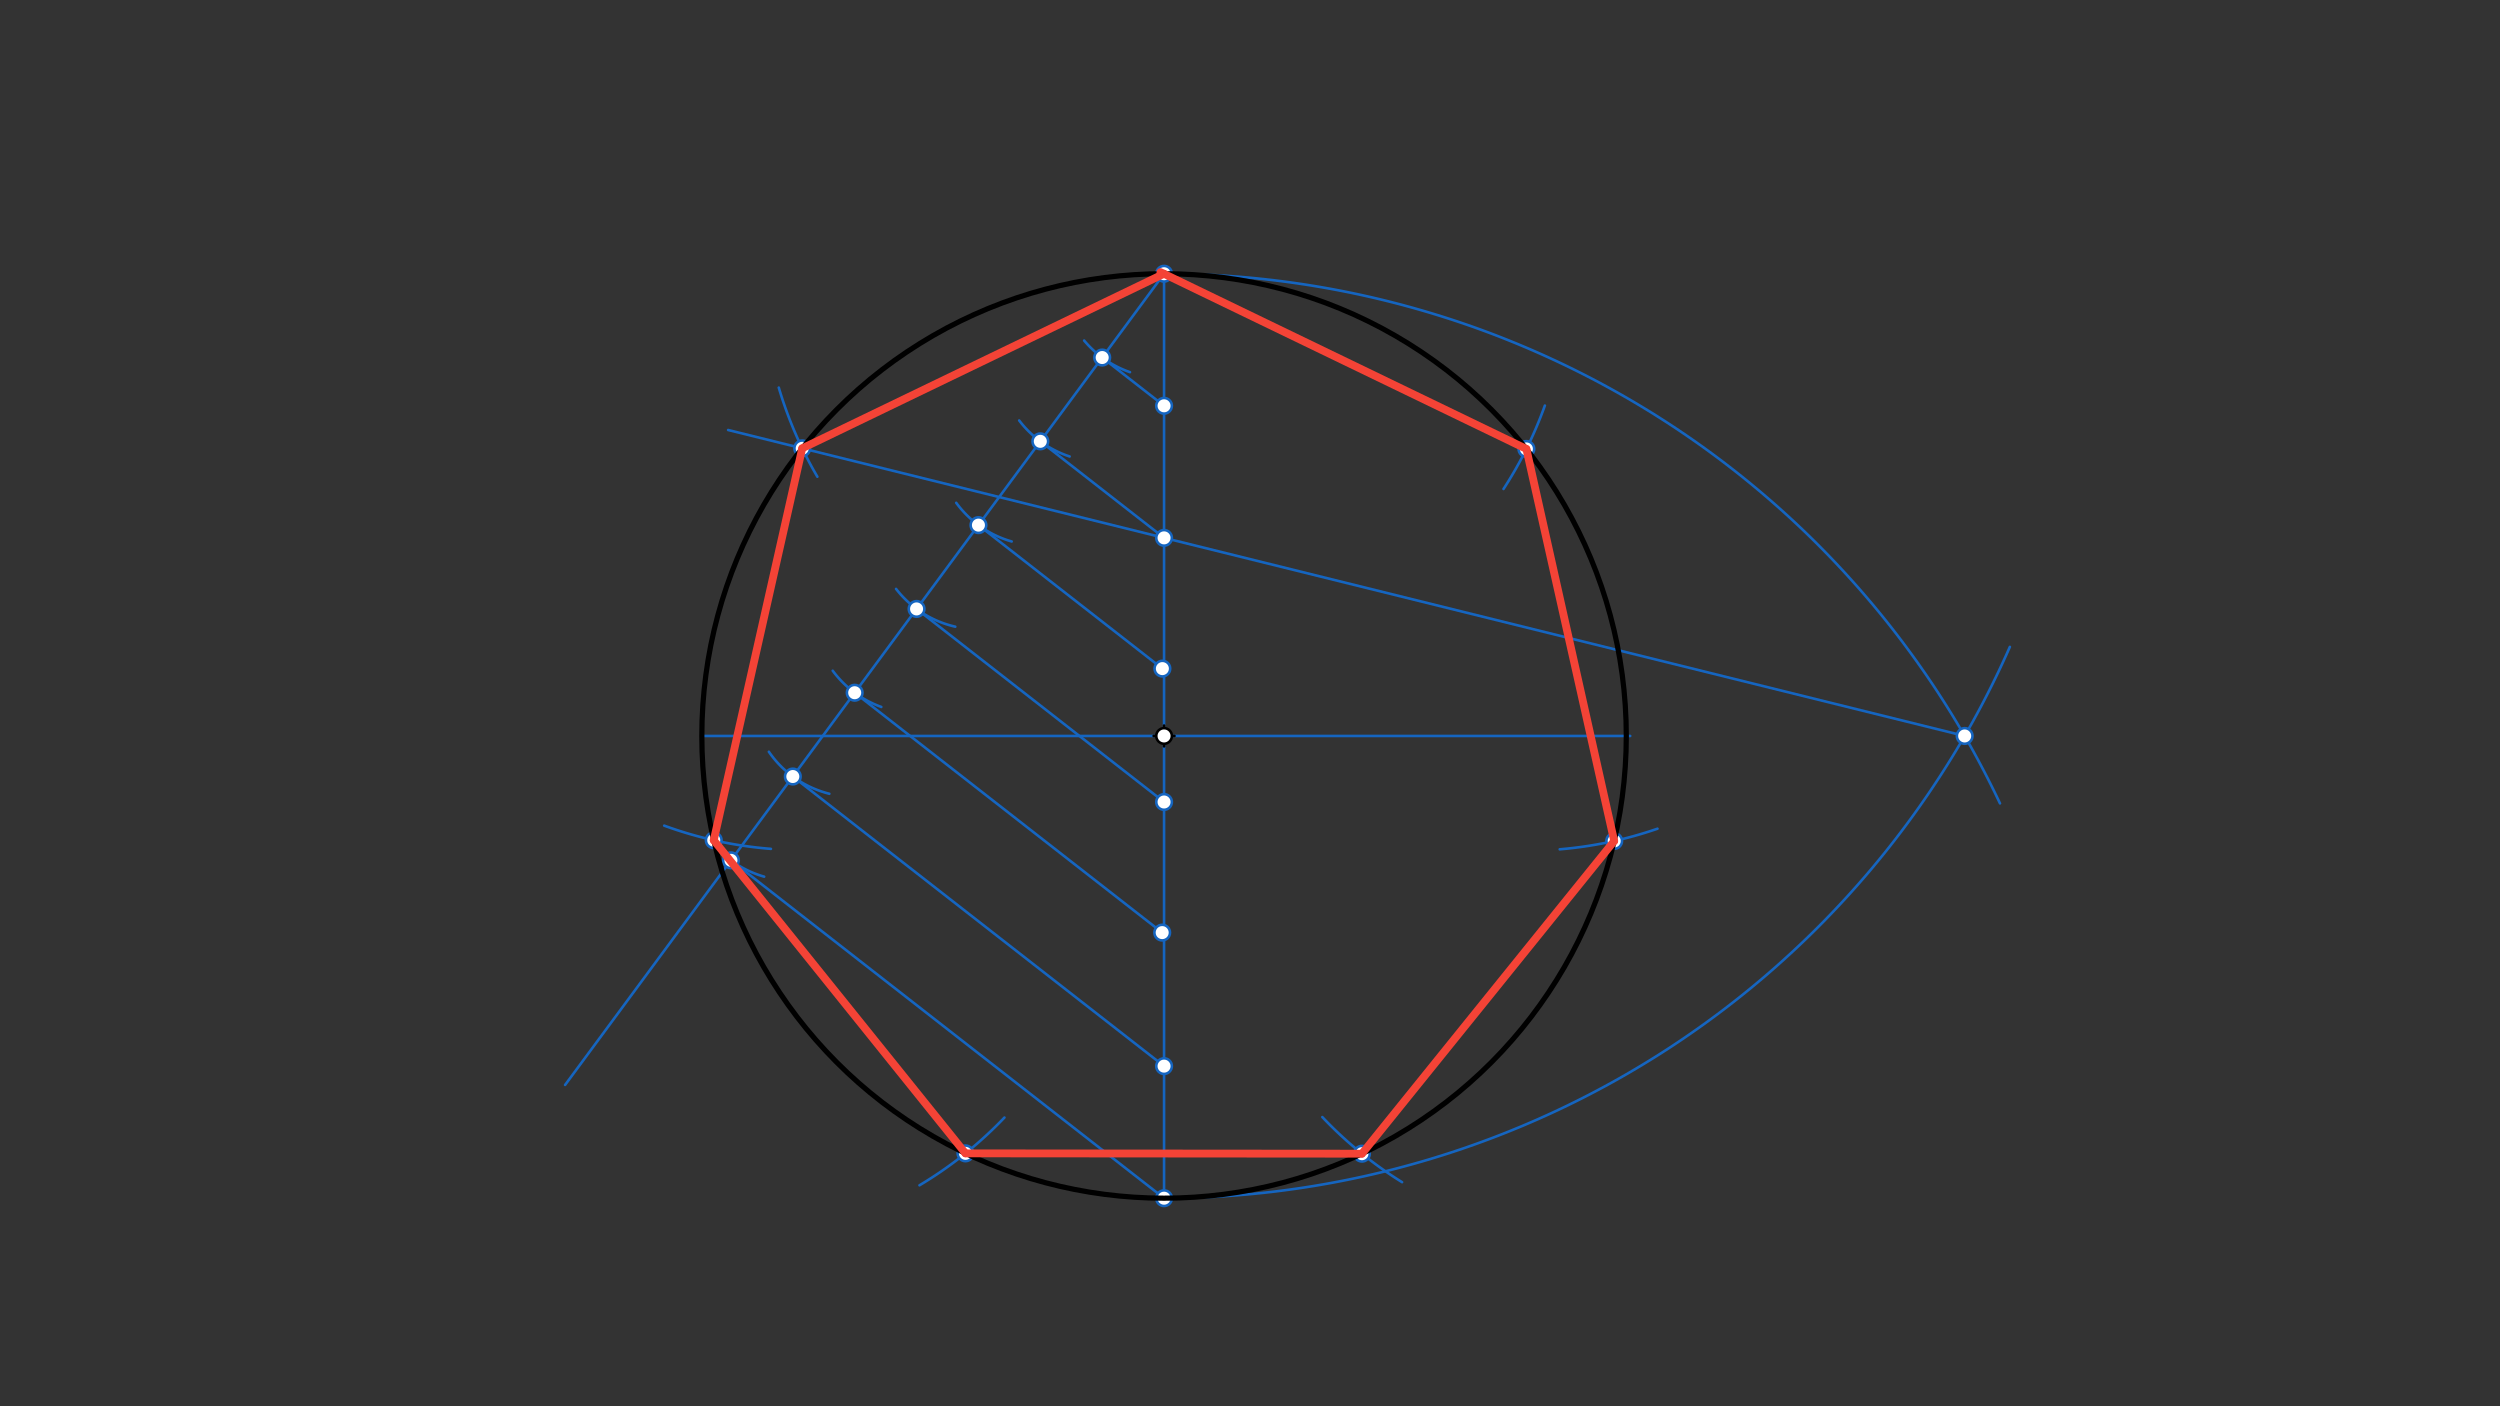 <svg xmlns="http://www.w3.org/2000/svg" class="svg--1it" height="100%" preserveAspectRatio="xMidYMid meet" viewBox="0 0 960 540" width="100%"><rect x="0" y="0" width="960" height="540" fill="#333333" stroke="none"/><defs><marker id="marker-arrow" markerHeight="16" markerUnits="userSpaceOnUse" markerWidth="24" orient="auto-start-reverse" refX="24" refY="4" viewBox="0 0 24 8"><path d="M 0 0 L 24 4 L 0 8 z" stroke="inherit"></path></marker></defs><g class="aux-layer--1FB"><g class="element--2qn"><line stroke="#1565C0" stroke-dasharray="none" stroke-linecap="round" stroke-width="1" x1="447" x2="626" y1="282.609" y2="282.609"></line></g><g class="element--2qn"><line stroke="#1565C0" stroke-dasharray="none" stroke-linecap="round" stroke-width="1" x1="447" x2="269.504" y1="282.609" y2="282.609"></line></g><g class="element--2qn"><line stroke="#1565C0" stroke-dasharray="none" stroke-linecap="round" stroke-width="1" x1="447" x2="447" y1="282.609" y2="105.113"></line></g><g class="element--2qn"><line stroke="#1565C0" stroke-dasharray="none" stroke-linecap="round" stroke-width="1" x1="447" x2="447" y1="282.609" y2="460.106"></line></g><g class="element--2qn"><line stroke="#1565C0" stroke-dasharray="none" stroke-linecap="round" stroke-width="1" x1="447" x2="217" y1="105.113" y2="416.609"></line></g><g class="element--2qn"><path d="M 433.905 142.909 A 40 40 0 0 1 416.319 130.777" fill="none" stroke="#1565C0" stroke-dasharray="none" stroke-linecap="round" stroke-width="1"></path></g><g class="element--2qn"><path d="M 410.738 175.288 A 40 40 0 0 1 391.372 161.466" fill="none" stroke="#1565C0" stroke-dasharray="none" stroke-linecap="round" stroke-width="1"></path></g><g class="element--2qn"><path d="M 388.481 207.928 A 40 40 0 0 1 367.192 193.081" fill="none" stroke="#1565C0" stroke-dasharray="none" stroke-linecap="round" stroke-width="1"></path></g><g class="element--2qn"><path d="M 366.818 240.646 A 40 40 0 0 1 344.096 226.142" fill="none" stroke="#1565C0" stroke-dasharray="none" stroke-linecap="round" stroke-width="1"></path></g><g class="element--2qn"><path d="M 338.412 271.464 A 40 40 0 0 1 319.768 257.568" fill="none" stroke="#1565C0" stroke-dasharray="none" stroke-linecap="round" stroke-width="1"></path></g><g class="element--2qn"><path d="M 295.25 288.684 A 40 40 0 0 0 318.462 304.803" fill="none" stroke="#1565C0" stroke-dasharray="none" stroke-linecap="round" stroke-width="1"></path></g><g class="element--2qn"><path d="M 274.85 325.099 A 40 40 0 0 0 293.438 336.642" fill="none" stroke="#1565C0" stroke-dasharray="none" stroke-linecap="round" stroke-width="1"></path></g><g class="element--2qn"><line stroke="#1565C0" stroke-dasharray="none" stroke-linecap="round" stroke-width="1" x1="280.681" x2="447" y1="330.364" y2="460.106"></line></g><g class="element--2qn"><line stroke="#1565C0" stroke-dasharray="none" stroke-linecap="round" stroke-width="1" x1="304.441" x2="447.355" y1="298.185" y2="409.669"></line></g><g class="element--2qn"><line stroke="#1565C0" stroke-dasharray="none" stroke-linecap="round" stroke-width="1" x1="328.201" x2="446.282" y1="266.007" y2="358.119"></line></g><g class="element--2qn"><line stroke="#1565C0" stroke-dasharray="none" stroke-linecap="round" stroke-width="1" x1="351.961" x2="447.485" y1="233.828" y2="308.344"></line></g><g class="element--2qn"><line stroke="#1565C0" stroke-dasharray="none" stroke-linecap="round" stroke-width="1" x1="375.72" x2="446.353" y1="201.649" y2="256.748"></line></g><g class="element--2qn"><line stroke="#1565C0" stroke-dasharray="none" stroke-linecap="round" stroke-width="1" x1="399.48" x2="447.827" y1="169.47" y2="207.184"></line></g><g class="element--2qn"><line stroke="#1565C0" stroke-dasharray="none" stroke-linecap="round" stroke-width="1" x1="423.24" x2="448.425" y1="137.292" y2="156.937"></line></g><g class="element--2qn"><path d="M 447 105.113 A 354.993 354.993 0 0 1 767.989 308.495" fill="none" stroke="#1565C0" stroke-dasharray="none" stroke-linecap="round" stroke-width="1"></path></g><g class="element--2qn"><path d="M 447 460.106 A 354.993 354.993 0 0 0 771.784 248.414" fill="none" stroke="#1565C0" stroke-dasharray="none" stroke-linecap="round" stroke-width="1"></path></g><g class="element--2qn"><line stroke="#1565C0" stroke-dasharray="none" stroke-linecap="round" stroke-width="1" x1="754.433" x2="447" y1="282.609" y2="206.539"></line></g><g class="element--2qn"><line stroke="#1565C0" stroke-dasharray="none" stroke-linecap="round" stroke-width="1" x1="447" x2="279.605" y1="206.539" y2="165.12"></line></g><g class="element--2qn"><path d="M 299.051 148.843 A 154.276 154.276 0 0 0 313.861 183.056" fill="none" stroke="#1565C0" stroke-dasharray="none" stroke-linecap="round" stroke-width="1"></path></g><g class="element--2qn"><path d="M 296.03 325.966 A 154.276 154.276 0 0 1 255.061 317.048" fill="none" stroke="#1565C0" stroke-dasharray="none" stroke-linecap="round" stroke-width="1"></path></g><g class="element--2qn"><path d="M 385.699 429.146 A 154.276 154.276 0 0 1 353.089 455.156" fill="none" stroke="#1565C0" stroke-dasharray="none" stroke-linecap="round" stroke-width="1"></path></g><g class="element--2qn"><path d="M 593.226 155.75 A 154.276 154.276 0 0 1 577.352 187.766" fill="none" stroke="#1565C0" stroke-dasharray="none" stroke-linecap="round" stroke-width="1"></path></g><g class="element--2qn"><path d="M 598.937 326.138 A 154.276 154.276 0 0 0 636.467 318.228" fill="none" stroke="#1565C0" stroke-dasharray="none" stroke-linecap="round" stroke-width="1"></path></g><g class="element--2qn"><path d="M 507.777 428.958 A 154.276 154.276 0 0 0 538.384 453.95" fill="none" stroke="#1565C0" stroke-dasharray="none" stroke-linecap="round" stroke-width="1"></path></g><g class="element--2qn"><circle cx="447" cy="105.113" r="3" stroke="#1565C0" stroke-width="1" fill="#ffffff"></circle>}</g><g class="element--2qn"><circle cx="447" cy="460.106" r="3" stroke="#1565C0" stroke-width="1" fill="#ffffff"></circle>}</g><g class="element--2qn"><circle cx="423.24" cy="137.292" r="3" stroke="#1565C0" stroke-width="1" fill="#ffffff"></circle>}</g><g class="element--2qn"><circle cx="399.48" cy="169.47" r="3" stroke="#1565C0" stroke-width="1" fill="#ffffff"></circle>}</g><g class="element--2qn"><circle cx="375.72" cy="201.649" r="3" stroke="#1565C0" stroke-width="1" fill="#ffffff"></circle>}</g><g class="element--2qn"><circle cx="351.961" cy="233.828" r="3" stroke="#1565C0" stroke-width="1" fill="#ffffff"></circle>}</g><g class="element--2qn"><circle cx="328.201" cy="266.007" r="3" stroke="#1565C0" stroke-width="1" fill="#ffffff"></circle>}</g><g class="element--2qn"><circle cx="304.441" cy="298.185" r="3" stroke="#1565C0" stroke-width="1" fill="#ffffff"></circle>}</g><g class="element--2qn"><circle cx="280.681" cy="330.364" r="3" stroke="#1565C0" stroke-width="1" fill="#ffffff"></circle>}</g><g class="element--2qn"><circle cx="447" cy="155.826" r="3" stroke="#1565C0" stroke-width="1" fill="#ffffff"></circle>}</g><g class="element--2qn"><circle cx="447" cy="206.539" r="3" stroke="#1565C0" stroke-width="1" fill="#ffffff"></circle>}</g><g class="element--2qn"><circle cx="446.353" cy="256.748" r="3" stroke="#1565C0" stroke-width="1" fill="#ffffff"></circle>}</g><g class="element--2qn"><circle cx="447" cy="307.966" r="3" stroke="#1565C0" stroke-width="1" fill="#ffffff"></circle>}</g><g class="element--2qn"><circle cx="446.282" cy="358.119" r="3" stroke="#1565C0" stroke-width="1" fill="#ffffff"></circle>}</g><g class="element--2qn"><circle cx="447" cy="409.393" r="3" stroke="#1565C0" stroke-width="1" fill="#ffffff"></circle>}</g><g class="element--2qn"><circle cx="754.433" cy="282.609" r="3" stroke="#1565C0" stroke-width="1" fill="#ffffff"></circle>}</g><g class="element--2qn"><circle cx="308.055" cy="172.159" r="3" stroke="#1565C0" stroke-width="1" fill="#ffffff"></circle>}</g><g class="element--2qn"><circle cx="274.078" cy="322.648" r="3" stroke="#1565C0" stroke-width="1" fill="#ffffff"></circle>}</g><g class="element--2qn"><circle cx="370.739" cy="442.888" r="3" stroke="#1565C0" stroke-width="1" fill="#ffffff"></circle>}</g><g class="element--2qn"><circle cx="586.132" cy="172.395" r="3" stroke="#1565C0" stroke-width="1" fill="#ffffff"></circle>}</g><g class="element--2qn"><circle cx="619.854" cy="322.94" r="3" stroke="#1565C0" stroke-width="1" fill="#ffffff"></circle>}</g><g class="element--2qn"><circle cx="522.99" cy="443.017" r="3" stroke="#1565C0" stroke-width="1" fill="#ffffff"></circle>}</g></g><g class="main-layer--3Vd"><g class="element--2qn"><g class="center--1s5"><line x1="443" y1="282.609" x2="451" y2="282.609" stroke="#000000" stroke-width="1" stroke-linecap="round"></line><line x1="447" y1="278.609" x2="447" y2="286.609" stroke="#000000" stroke-width="1" stroke-linecap="round"></line><circle class="hit--230" cx="447" cy="282.609" r="4" stroke="none" fill="transparent"></circle></g><circle cx="447" cy="282.609" fill="none" r="177.496" stroke="#000000" stroke-dasharray="none" stroke-width="2"></circle></g><g class="element--2qn"><line stroke="#F44336" stroke-dasharray="none" stroke-linecap="round" stroke-width="3" x1="447" x2="308.054" y1="105.113" y2="172.159"></line></g><g class="element--2qn"><line stroke="#F44336" stroke-dasharray="none" stroke-linecap="round" stroke-width="3" x1="308.054" x2="274.078" y1="172.159" y2="322.648"></line></g><g class="element--2qn"><line stroke="#F44336" stroke-dasharray="none" stroke-linecap="round" stroke-width="3" x1="274.078" x2="370.739" y1="322.648" y2="442.888"></line></g><g class="element--2qn"><line stroke="#F44336" stroke-dasharray="none" stroke-linecap="round" stroke-width="3" x1="370.739" x2="522.99" y1="442.888" y2="443.017"></line></g><g class="element--2qn"><line stroke="#F44336" stroke-dasharray="none" stroke-linecap="round" stroke-width="3" x1="522.99" x2="619.854" y1="443.017" y2="322.94"></line></g><g class="element--2qn"><line stroke="#F44336" stroke-dasharray="none" stroke-linecap="round" stroke-width="3" x1="619.854" x2="586.132" y1="322.94" y2="172.395"></line></g><g class="element--2qn"><line stroke="#F44336" stroke-dasharray="none" stroke-linecap="round" stroke-width="3" x1="586.132" x2="445.6" y1="172.395" y2="104.488"></line></g><g class="element--2qn"><circle cx="447" cy="282.609" r="3" stroke="#000000" stroke-width="1" fill="#ffffff"></circle>}</g></g><g class="snaps-layer--2PT"></g><g class="temp-layer--rAP"></g></svg>